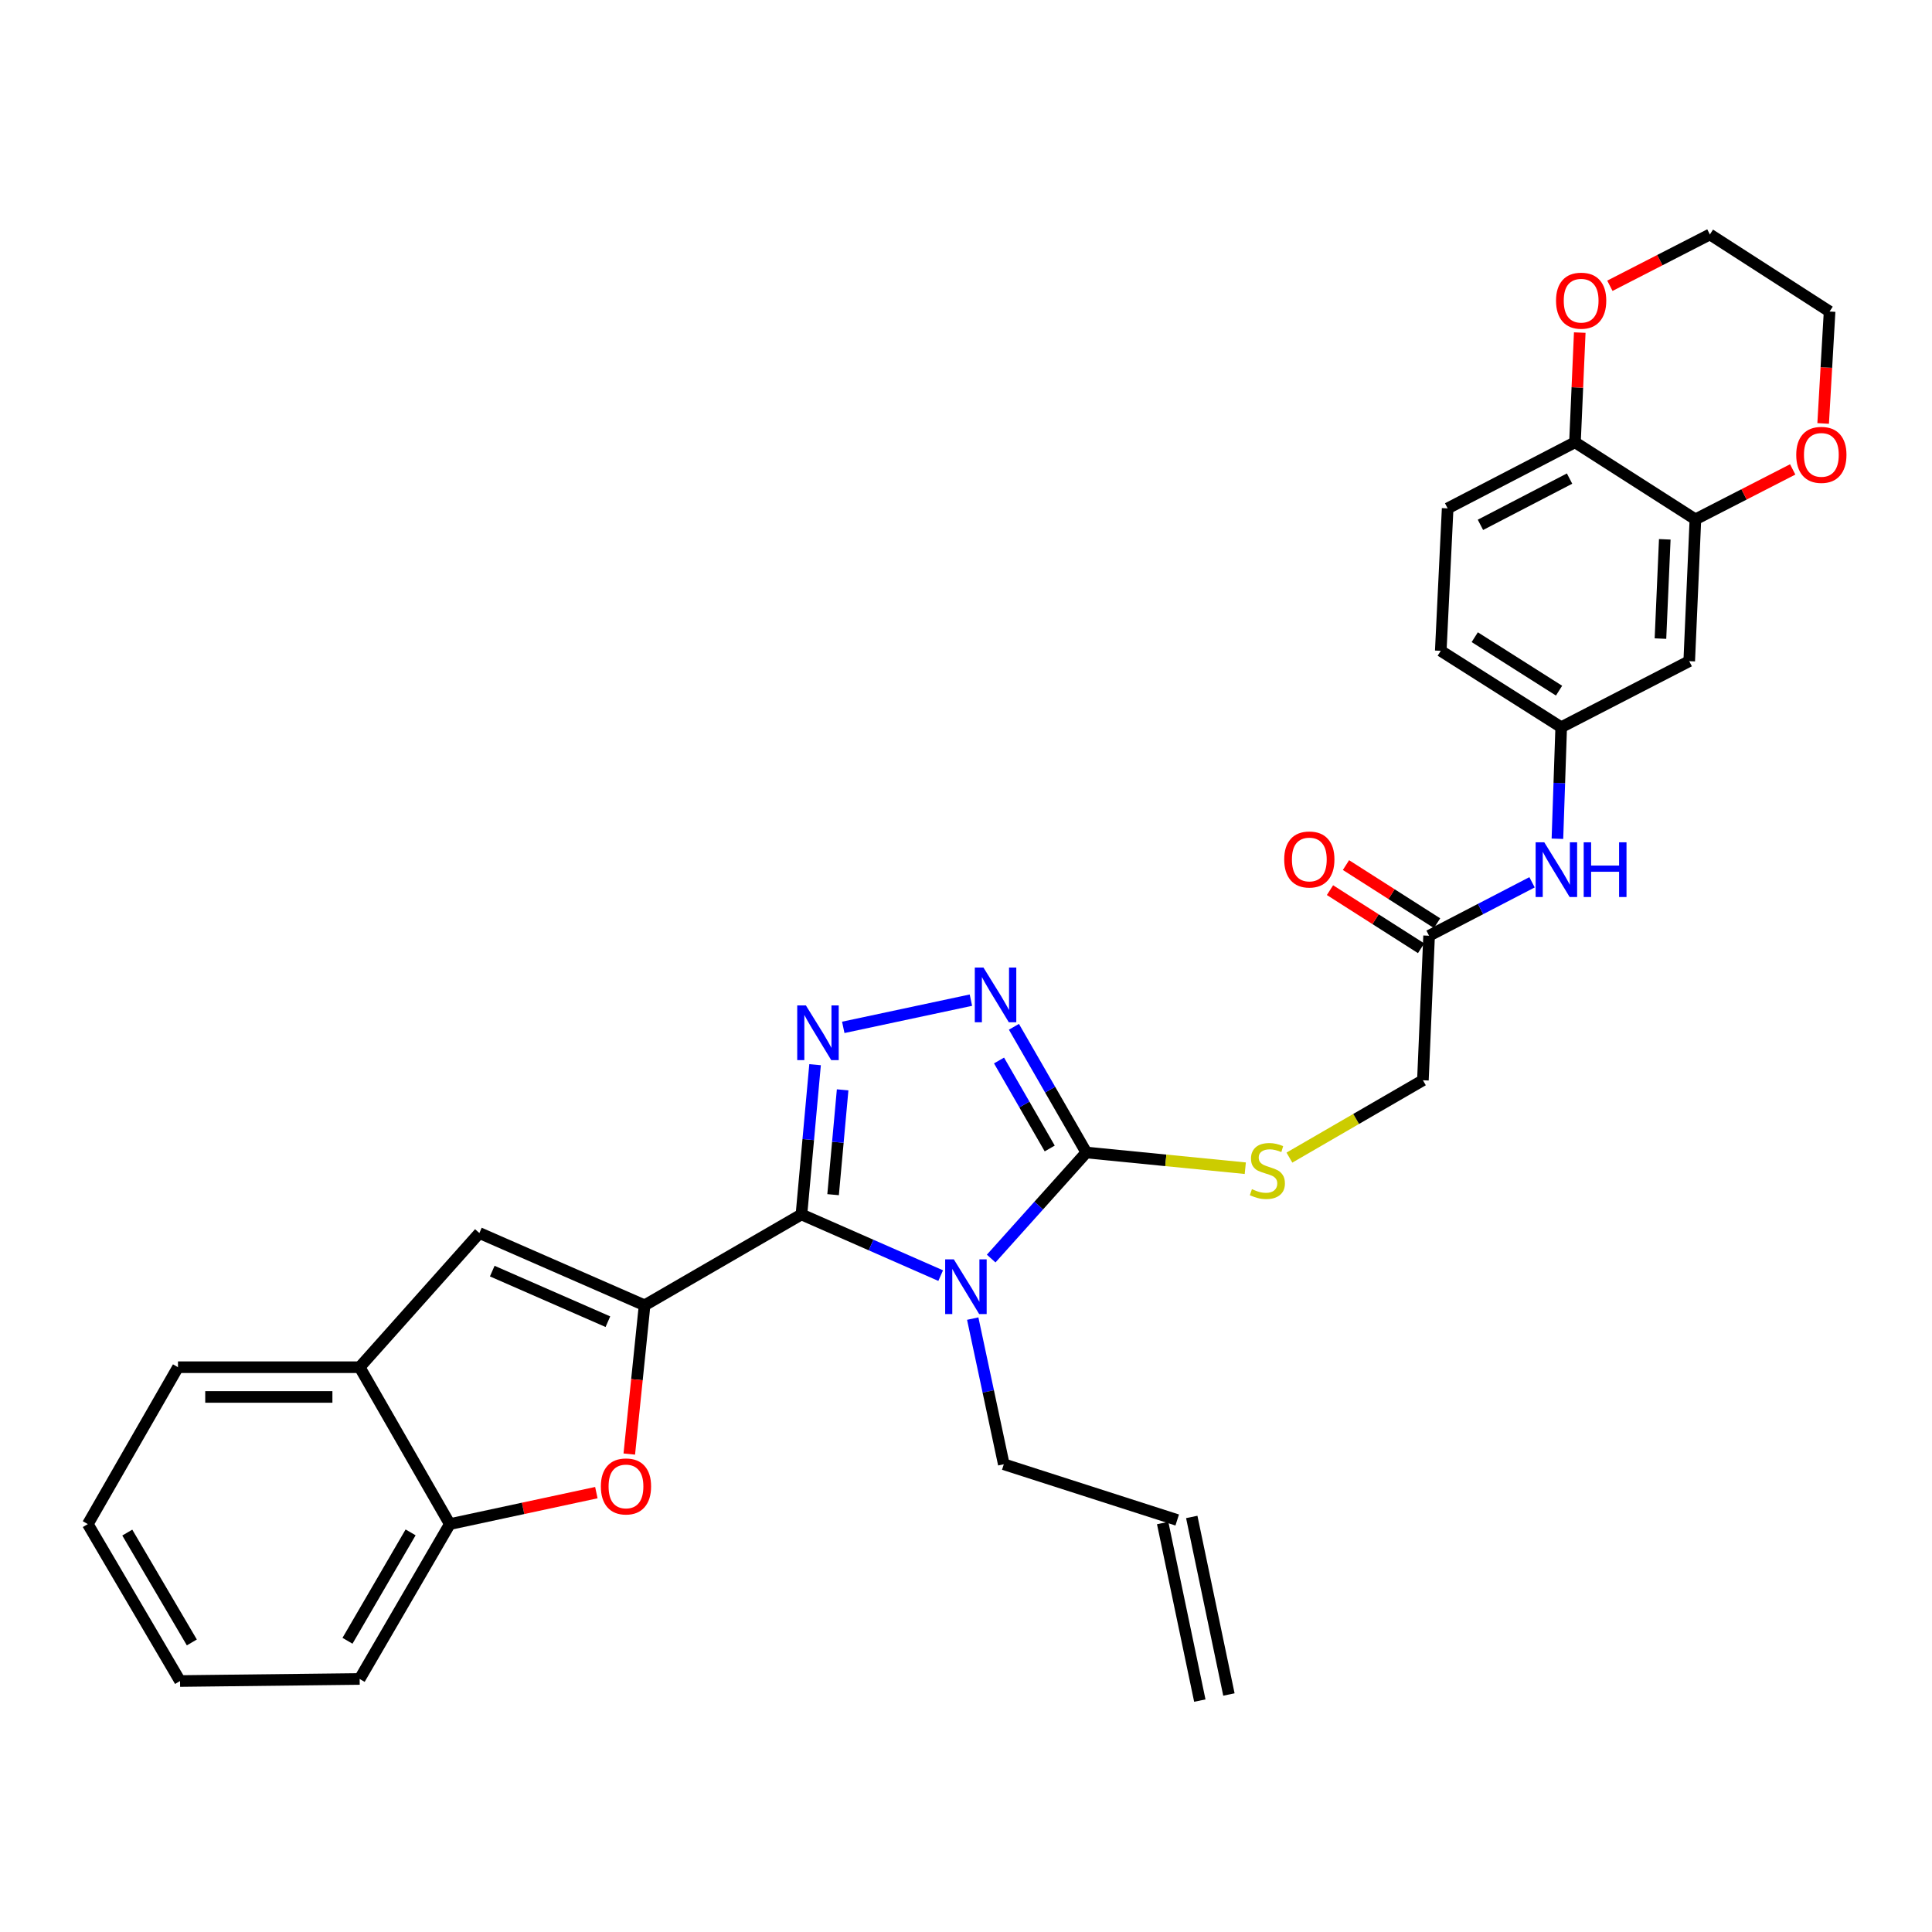 <?xml version='1.0' encoding='iso-8859-1'?>
<svg version='1.1' baseProfile='full'
              xmlns='http://www.w3.org/2000/svg'
                      xmlns:rdkit='http://www.rdkit.org/xml'
                      xmlns:xlink='http://www.w3.org/1999/xlink'
                  xml:space='preserve'
width='1000px' height='1000px' viewBox='0 0 1000 1000'>
<!-- END OF HEADER -->
<rect style='opacity:1.0;fill:#FFFFFF;stroke:none' width='1000' height='1000' x='0' y='0'> </rect>
<path class='bond-0' d='M 414.828,628.595 L 450.861,644.426' style='fill:none;fill-rule:evenodd;stroke:#000000;stroke-width:6px;stroke-linecap:butt;stroke-linejoin:miter;stroke-opacity:1' />
<path class='bond-0' d='M 450.861,644.426 L 486.895,660.258' style='fill:none;fill-rule:evenodd;stroke:#0000FF;stroke-width:6px;stroke-linecap:butt;stroke-linejoin:miter;stroke-opacity:1' />
<path class='bond-1' d='M 414.828,628.595 L 333.637,675.622' style='fill:none;fill-rule:evenodd;stroke:#000000;stroke-width:6px;stroke-linecap:butt;stroke-linejoin:miter;stroke-opacity:1' />
<path class='bond-2' d='M 414.828,628.595 L 418.354,589.836' style='fill:none;fill-rule:evenodd;stroke:#000000;stroke-width:6px;stroke-linecap:butt;stroke-linejoin:miter;stroke-opacity:1' />
<path class='bond-2' d='M 418.354,589.836 L 421.881,551.078' style='fill:none;fill-rule:evenodd;stroke:#0000FF;stroke-width:6px;stroke-linecap:butt;stroke-linejoin:miter;stroke-opacity:1' />
<path class='bond-2' d='M 431.208,618.361 L 433.676,591.23' style='fill:none;fill-rule:evenodd;stroke:#000000;stroke-width:6px;stroke-linecap:butt;stroke-linejoin:miter;stroke-opacity:1' />
<path class='bond-2' d='M 433.676,591.23 L 436.145,564.099' style='fill:none;fill-rule:evenodd;stroke:#0000FF;stroke-width:6px;stroke-linecap:butt;stroke-linejoin:miter;stroke-opacity:1' />
<path class='bond-3' d='M 513.032,651.428 L 537.659,623.981' style='fill:none;fill-rule:evenodd;stroke:#0000FF;stroke-width:6px;stroke-linecap:butt;stroke-linejoin:miter;stroke-opacity:1' />
<path class='bond-3' d='M 537.659,623.981 L 562.286,596.534' style='fill:none;fill-rule:evenodd;stroke:#000000;stroke-width:6px;stroke-linecap:butt;stroke-linejoin:miter;stroke-opacity:1' />
<path class='bond-18' d='M 503.482,682.507 L 511.524,720.203' style='fill:none;fill-rule:evenodd;stroke:#0000FF;stroke-width:6px;stroke-linecap:butt;stroke-linejoin:miter;stroke-opacity:1' />
<path class='bond-18' d='M 511.524,720.203 L 519.567,757.899' style='fill:none;fill-rule:evenodd;stroke:#000000;stroke-width:6px;stroke-linecap:butt;stroke-linejoin:miter;stroke-opacity:1' />
<path class='bond-5' d='M 333.637,675.622 L 329.678,714.12' style='fill:none;fill-rule:evenodd;stroke:#000000;stroke-width:6px;stroke-linecap:butt;stroke-linejoin:miter;stroke-opacity:1' />
<path class='bond-5' d='M 329.678,714.12 L 325.718,752.618' style='fill:none;fill-rule:evenodd;stroke:#FF0000;stroke-width:6px;stroke-linecap:butt;stroke-linejoin:miter;stroke-opacity:1' />
<path class='bond-6' d='M 333.637,675.622 L 248.129,638.219' style='fill:none;fill-rule:evenodd;stroke:#000000;stroke-width:6px;stroke-linecap:butt;stroke-linejoin:miter;stroke-opacity:1' />
<path class='bond-6' d='M 314.645,684.107 L 254.789,657.925' style='fill:none;fill-rule:evenodd;stroke:#000000;stroke-width:6px;stroke-linecap:butt;stroke-linejoin:miter;stroke-opacity:1' />
<path class='bond-4' d='M 436.473,531.766 L 502.538,517.678' style='fill:none;fill-rule:evenodd;stroke:#0000FF;stroke-width:6px;stroke-linecap:butt;stroke-linejoin:miter;stroke-opacity:1' />
<path class='bond-9' d='M 562.286,596.534 L 603.422,600.597' style='fill:none;fill-rule:evenodd;stroke:#000000;stroke-width:6px;stroke-linecap:butt;stroke-linejoin:miter;stroke-opacity:1' />
<path class='bond-9' d='M 603.422,600.597 L 644.557,604.661' style='fill:none;fill-rule:evenodd;stroke:#CCCC00;stroke-width:6px;stroke-linecap:butt;stroke-linejoin:miter;stroke-opacity:1' />
<path class='bond-31' d='M 562.286,596.534 L 543.546,564.003' style='fill:none;fill-rule:evenodd;stroke:#000000;stroke-width:6px;stroke-linecap:butt;stroke-linejoin:miter;stroke-opacity:1' />
<path class='bond-31' d='M 543.546,564.003 L 524.806,531.471' style='fill:none;fill-rule:evenodd;stroke:#0000FF;stroke-width:6px;stroke-linecap:butt;stroke-linejoin:miter;stroke-opacity:1' />
<path class='bond-31' d='M 543.333,594.454 L 530.215,571.682' style='fill:none;fill-rule:evenodd;stroke:#000000;stroke-width:6px;stroke-linecap:butt;stroke-linejoin:miter;stroke-opacity:1' />
<path class='bond-31' d='M 530.215,571.682 L 517.097,548.911' style='fill:none;fill-rule:evenodd;stroke:#0000FF;stroke-width:6px;stroke-linecap:butt;stroke-linejoin:miter;stroke-opacity:1' />
<path class='bond-7' d='M 308.672,772.585 L 270.746,780.73' style='fill:none;fill-rule:evenodd;stroke:#FF0000;stroke-width:6px;stroke-linecap:butt;stroke-linejoin:miter;stroke-opacity:1' />
<path class='bond-7' d='M 270.746,780.73 L 232.821,788.874' style='fill:none;fill-rule:evenodd;stroke:#000000;stroke-width:6px;stroke-linecap:butt;stroke-linejoin:miter;stroke-opacity:1' />
<path class='bond-8' d='M 248.129,638.219 L 186.161,707.666' style='fill:none;fill-rule:evenodd;stroke:#000000;stroke-width:6px;stroke-linecap:butt;stroke-linejoin:miter;stroke-opacity:1' />
<path class='bond-25' d='M 232.821,788.874 L 186.161,869.031' style='fill:none;fill-rule:evenodd;stroke:#000000;stroke-width:6px;stroke-linecap:butt;stroke-linejoin:miter;stroke-opacity:1' />
<path class='bond-25' d='M 212.525,793.158 L 179.863,849.268' style='fill:none;fill-rule:evenodd;stroke:#000000;stroke-width:6px;stroke-linecap:butt;stroke-linejoin:miter;stroke-opacity:1' />
<path class='bond-32' d='M 232.821,788.874 L 186.161,707.666' style='fill:none;fill-rule:evenodd;stroke:#000000;stroke-width:6px;stroke-linecap:butt;stroke-linejoin:miter;stroke-opacity:1' />
<path class='bond-26' d='M 186.161,707.666 L 92.123,707.666' style='fill:none;fill-rule:evenodd;stroke:#000000;stroke-width:6px;stroke-linecap:butt;stroke-linejoin:miter;stroke-opacity:1' />
<path class='bond-26' d='M 172.055,723.051 L 106.229,723.051' style='fill:none;fill-rule:evenodd;stroke:#000000;stroke-width:6px;stroke-linecap:butt;stroke-linejoin:miter;stroke-opacity:1' />
<path class='bond-20' d='M 667.397,599.18 L 701.943,579.16' style='fill:none;fill-rule:evenodd;stroke:#CCCC00;stroke-width:6px;stroke-linecap:butt;stroke-linejoin:miter;stroke-opacity:1' />
<path class='bond-20' d='M 701.943,579.16 L 736.49,559.139' style='fill:none;fill-rule:evenodd;stroke:#000000;stroke-width:6px;stroke-linecap:butt;stroke-linejoin:miter;stroke-opacity:1' />
<path class='bond-10' d='M 877.538,268.812 L 874.341,342.216' style='fill:none;fill-rule:evenodd;stroke:#000000;stroke-width:6px;stroke-linecap:butt;stroke-linejoin:miter;stroke-opacity:1' />
<path class='bond-10' d='M 861.688,279.153 L 859.45,330.536' style='fill:none;fill-rule:evenodd;stroke:#000000;stroke-width:6px;stroke-linecap:butt;stroke-linejoin:miter;stroke-opacity:1' />
<path class='bond-16' d='M 877.538,268.812 L 902.717,255.89' style='fill:none;fill-rule:evenodd;stroke:#000000;stroke-width:6px;stroke-linecap:butt;stroke-linejoin:miter;stroke-opacity:1' />
<path class='bond-16' d='M 902.717,255.89 L 927.897,242.969' style='fill:none;fill-rule:evenodd;stroke:#FF0000;stroke-width:6px;stroke-linecap:butt;stroke-linejoin:miter;stroke-opacity:1' />
<path class='bond-34' d='M 877.538,268.812 L 815.202,228.93' style='fill:none;fill-rule:evenodd;stroke:#000000;stroke-width:6px;stroke-linecap:butt;stroke-linejoin:miter;stroke-opacity:1' />
<path class='bond-11' d='M 874.341,342.216 L 808.074,376.405' style='fill:none;fill-rule:evenodd;stroke:#000000;stroke-width:6px;stroke-linecap:butt;stroke-linejoin:miter;stroke-opacity:1' />
<path class='bond-12' d='M 739.695,484.333 L 736.49,559.139' style='fill:none;fill-rule:evenodd;stroke:#000000;stroke-width:6px;stroke-linecap:butt;stroke-linejoin:miter;stroke-opacity:1' />
<path class='bond-14' d='M 739.695,484.333 L 766.339,470.503' style='fill:none;fill-rule:evenodd;stroke:#000000;stroke-width:6px;stroke-linecap:butt;stroke-linejoin:miter;stroke-opacity:1' />
<path class='bond-14' d='M 766.339,470.503 L 792.982,456.673' style='fill:none;fill-rule:evenodd;stroke:#0000FF;stroke-width:6px;stroke-linecap:butt;stroke-linejoin:miter;stroke-opacity:1' />
<path class='bond-19' d='M 743.832,477.847 L 720.255,462.806' style='fill:none;fill-rule:evenodd;stroke:#000000;stroke-width:6px;stroke-linecap:butt;stroke-linejoin:miter;stroke-opacity:1' />
<path class='bond-19' d='M 720.255,462.806 L 696.677,447.765' style='fill:none;fill-rule:evenodd;stroke:#FF0000;stroke-width:6px;stroke-linecap:butt;stroke-linejoin:miter;stroke-opacity:1' />
<path class='bond-19' d='M 735.558,490.818 L 711.98,475.777' style='fill:none;fill-rule:evenodd;stroke:#000000;stroke-width:6px;stroke-linecap:butt;stroke-linejoin:miter;stroke-opacity:1' />
<path class='bond-19' d='M 711.98,475.777 L 688.402,460.736' style='fill:none;fill-rule:evenodd;stroke:#FF0000;stroke-width:6px;stroke-linecap:butt;stroke-linejoin:miter;stroke-opacity:1' />
<path class='bond-13' d='M 815.202,228.93 L 749.302,263.136' style='fill:none;fill-rule:evenodd;stroke:#000000;stroke-width:6px;stroke-linecap:butt;stroke-linejoin:miter;stroke-opacity:1' />
<path class='bond-13' d='M 812.405,247.716 L 766.275,271.66' style='fill:none;fill-rule:evenodd;stroke:#000000;stroke-width:6px;stroke-linecap:butt;stroke-linejoin:miter;stroke-opacity:1' />
<path class='bond-17' d='M 815.202,228.93 L 816.439,200.538' style='fill:none;fill-rule:evenodd;stroke:#000000;stroke-width:6px;stroke-linecap:butt;stroke-linejoin:miter;stroke-opacity:1' />
<path class='bond-17' d='M 816.439,200.538 L 817.676,172.147' style='fill:none;fill-rule:evenodd;stroke:#FF0000;stroke-width:6px;stroke-linecap:butt;stroke-linejoin:miter;stroke-opacity:1' />
<path class='bond-15' d='M 806.12,434.131 L 807.097,405.268' style='fill:none;fill-rule:evenodd;stroke:#0000FF;stroke-width:6px;stroke-linecap:butt;stroke-linejoin:miter;stroke-opacity:1' />
<path class='bond-15' d='M 807.097,405.268 L 808.074,376.405' style='fill:none;fill-rule:evenodd;stroke:#000000;stroke-width:6px;stroke-linecap:butt;stroke-linejoin:miter;stroke-opacity:1' />
<path class='bond-24' d='M 808.074,376.405 L 745.738,336.865' style='fill:none;fill-rule:evenodd;stroke:#000000;stroke-width:6px;stroke-linecap:butt;stroke-linejoin:miter;stroke-opacity:1' />
<path class='bond-24' d='M 806.964,357.482 L 763.329,329.804' style='fill:none;fill-rule:evenodd;stroke:#000000;stroke-width:6px;stroke-linecap:butt;stroke-linejoin:miter;stroke-opacity:1' />
<path class='bond-27' d='M 943.659,219.181 L 945.327,190.212' style='fill:none;fill-rule:evenodd;stroke:#FF0000;stroke-width:6px;stroke-linecap:butt;stroke-linejoin:miter;stroke-opacity:1' />
<path class='bond-27' d='M 945.327,190.212 L 946.994,161.243' style='fill:none;fill-rule:evenodd;stroke:#000000;stroke-width:6px;stroke-linecap:butt;stroke-linejoin:miter;stroke-opacity:1' />
<path class='bond-28' d='M 833.271,147.918 L 859.153,134.635' style='fill:none;fill-rule:evenodd;stroke:#FF0000;stroke-width:6px;stroke-linecap:butt;stroke-linejoin:miter;stroke-opacity:1' />
<path class='bond-28' d='M 859.153,134.635 L 885.034,121.353' style='fill:none;fill-rule:evenodd;stroke:#000000;stroke-width:6px;stroke-linecap:butt;stroke-linejoin:miter;stroke-opacity:1' />
<path class='bond-21' d='M 519.567,757.899 L 609.322,786.746' style='fill:none;fill-rule:evenodd;stroke:#000000;stroke-width:6px;stroke-linecap:butt;stroke-linejoin:miter;stroke-opacity:1' />
<path class='bond-23' d='M 601.793,788.322 L 621.024,880.223' style='fill:none;fill-rule:evenodd;stroke:#000000;stroke-width:6px;stroke-linecap:butt;stroke-linejoin:miter;stroke-opacity:1' />
<path class='bond-23' d='M 616.852,785.17 L 636.084,877.071' style='fill:none;fill-rule:evenodd;stroke:#000000;stroke-width:6px;stroke-linecap:butt;stroke-linejoin:miter;stroke-opacity:1' />
<path class='bond-22' d='M 749.302,263.136 L 745.738,336.865' style='fill:none;fill-rule:evenodd;stroke:#000000;stroke-width:6px;stroke-linecap:butt;stroke-linejoin:miter;stroke-opacity:1' />
<path class='bond-29' d='M 186.161,869.031 L 93.191,870.1' style='fill:none;fill-rule:evenodd;stroke:#000000;stroke-width:6px;stroke-linecap:butt;stroke-linejoin:miter;stroke-opacity:1' />
<path class='bond-30' d='M 92.123,707.666 L 45.455,788.874' style='fill:none;fill-rule:evenodd;stroke:#000000;stroke-width:6px;stroke-linecap:butt;stroke-linejoin:miter;stroke-opacity:1' />
<path class='bond-35' d='M 946.994,161.243 L 885.034,121.353' style='fill:none;fill-rule:evenodd;stroke:#000000;stroke-width:6px;stroke-linecap:butt;stroke-linejoin:miter;stroke-opacity:1' />
<path class='bond-33' d='M 93.191,870.1 L 45.455,788.874' style='fill:none;fill-rule:evenodd;stroke:#000000;stroke-width:6px;stroke-linecap:butt;stroke-linejoin:miter;stroke-opacity:1' />
<path class='bond-33' d='M 99.295,850.121 L 65.879,793.263' style='fill:none;fill-rule:evenodd;stroke:#000000;stroke-width:6px;stroke-linecap:butt;stroke-linejoin:miter;stroke-opacity:1' />
<path  class='atom-1' d='M 493.699 651.838
L 502.979 666.838
Q 503.899 668.318, 505.379 670.998
Q 506.859 673.678, 506.939 673.838
L 506.939 651.838
L 510.699 651.838
L 510.699 680.158
L 506.819 680.158
L 496.859 663.758
Q 495.699 661.838, 494.459 659.638
Q 493.259 657.438, 492.899 656.758
L 492.899 680.158
L 489.219 680.158
L 489.219 651.838
L 493.699 651.838
' fill='#0000FF'/>
<path  class='atom-3' d='M 417.124 520.397
L 426.404 535.397
Q 427.324 536.877, 428.804 539.557
Q 430.284 542.237, 430.364 542.397
L 430.364 520.397
L 434.124 520.397
L 434.124 548.717
L 430.244 548.717
L 420.284 532.317
Q 419.124 530.397, 417.884 528.197
Q 416.684 525.997, 416.324 525.317
L 416.324 548.717
L 412.644 548.717
L 412.644 520.397
L 417.124 520.397
' fill='#0000FF'/>
<path  class='atom-5' d='M 509.033 500.798
L 518.313 515.798
Q 519.233 517.278, 520.713 519.958
Q 522.193 522.638, 522.273 522.798
L 522.273 500.798
L 526.033 500.798
L 526.033 529.118
L 522.153 529.118
L 512.193 512.718
Q 511.033 510.798, 509.793 508.598
Q 508.593 506.398, 508.233 505.718
L 508.233 529.118
L 504.553 529.118
L 504.553 500.798
L 509.033 500.798
' fill='#0000FF'/>
<path  class='atom-6' d='M 311.004 769.372
Q 311.004 762.572, 314.364 758.772
Q 317.724 754.972, 324.004 754.972
Q 330.284 754.972, 333.644 758.772
Q 337.004 762.572, 337.004 769.372
Q 337.004 776.252, 333.604 780.172
Q 330.204 784.052, 324.004 784.052
Q 317.764 784.052, 314.364 780.172
Q 311.004 776.292, 311.004 769.372
M 324.004 780.852
Q 328.324 780.852, 330.644 777.972
Q 333.004 775.052, 333.004 769.372
Q 333.004 763.812, 330.644 761.012
Q 328.324 758.172, 324.004 758.172
Q 319.684 758.172, 317.324 760.972
Q 315.004 763.772, 315.004 769.372
Q 315.004 775.092, 317.324 777.972
Q 319.684 780.852, 324.004 780.852
' fill='#FF0000'/>
<path  class='atom-10' d='M 647.991 615.51
Q 648.311 615.63, 649.631 616.19
Q 650.951 616.75, 652.391 617.11
Q 653.871 617.43, 655.311 617.43
Q 657.991 617.43, 659.551 616.15
Q 661.111 614.83, 661.111 612.55
Q 661.111 610.99, 660.311 610.03
Q 659.551 609.07, 658.351 608.55
Q 657.151 608.03, 655.151 607.43
Q 652.631 606.67, 651.111 605.95
Q 649.631 605.23, 648.551 603.71
Q 647.511 602.19, 647.511 599.63
Q 647.511 596.07, 649.911 593.87
Q 652.351 591.67, 657.151 591.67
Q 660.431 591.67, 664.151 593.23
L 663.231 596.31
Q 659.831 594.91, 657.271 594.91
Q 654.511 594.91, 652.991 596.07
Q 651.471 597.19, 651.511 599.15
Q 651.511 600.67, 652.271 601.59
Q 653.071 602.51, 654.191 603.03
Q 655.351 603.55, 657.271 604.15
Q 659.831 604.95, 661.351 605.75
Q 662.871 606.55, 663.951 608.19
Q 665.071 609.79, 665.071 612.55
Q 665.071 616.47, 662.431 618.59
Q 659.831 620.67, 655.471 620.67
Q 652.951 620.67, 651.031 620.11
Q 649.151 619.59, 646.911 618.67
L 647.991 615.51
' fill='#CCCC00'/>
<path  class='atom-15' d='M 799.318 435.975
L 808.598 450.975
Q 809.518 452.455, 810.998 455.135
Q 812.478 457.815, 812.558 457.975
L 812.558 435.975
L 816.318 435.975
L 816.318 464.295
L 812.438 464.295
L 802.478 447.895
Q 801.318 445.975, 800.078 443.775
Q 798.878 441.575, 798.518 440.895
L 798.518 464.295
L 794.838 464.295
L 794.838 435.975
L 799.318 435.975
' fill='#0000FF'/>
<path  class='atom-15' d='M 819.718 435.975
L 823.558 435.975
L 823.558 448.015
L 838.038 448.015
L 838.038 435.975
L 841.878 435.975
L 841.878 464.295
L 838.038 464.295
L 838.038 451.215
L 823.558 451.215
L 823.558 464.295
L 819.718 464.295
L 819.718 435.975
' fill='#0000FF'/>
<path  class='atom-17' d='M 929.729 235.437
Q 929.729 228.637, 933.089 224.837
Q 936.449 221.037, 942.729 221.037
Q 949.009 221.037, 952.369 224.837
Q 955.729 228.637, 955.729 235.437
Q 955.729 242.317, 952.329 246.237
Q 948.929 250.117, 942.729 250.117
Q 936.489 250.117, 933.089 246.237
Q 929.729 242.357, 929.729 235.437
M 942.729 246.917
Q 947.049 246.917, 949.369 244.037
Q 951.729 241.117, 951.729 235.437
Q 951.729 229.877, 949.369 227.077
Q 947.049 224.237, 942.729 224.237
Q 938.409 224.237, 936.049 227.037
Q 933.729 229.837, 933.729 235.437
Q 933.729 241.157, 936.049 244.037
Q 938.409 246.917, 942.729 246.917
' fill='#FF0000'/>
<path  class='atom-18' d='M 805.399 155.631
Q 805.399 148.831, 808.759 145.031
Q 812.119 141.231, 818.399 141.231
Q 824.679 141.231, 828.039 145.031
Q 831.399 148.831, 831.399 155.631
Q 831.399 162.511, 827.999 166.431
Q 824.599 170.311, 818.399 170.311
Q 812.159 170.311, 808.759 166.431
Q 805.399 162.551, 805.399 155.631
M 818.399 167.111
Q 822.719 167.111, 825.039 164.231
Q 827.399 161.311, 827.399 155.631
Q 827.399 150.071, 825.039 147.271
Q 822.719 144.431, 818.399 144.431
Q 814.079 144.431, 811.719 147.231
Q 809.399 150.031, 809.399 155.631
Q 809.399 161.351, 811.719 164.231
Q 814.079 167.111, 818.399 167.111
' fill='#FF0000'/>
<path  class='atom-20' d='M 664.701 444.864
Q 664.701 438.064, 668.061 434.264
Q 671.421 430.464, 677.701 430.464
Q 683.981 430.464, 687.341 434.264
Q 690.701 438.064, 690.701 444.864
Q 690.701 451.744, 687.301 455.664
Q 683.901 459.544, 677.701 459.544
Q 671.461 459.544, 668.061 455.664
Q 664.701 451.784, 664.701 444.864
M 677.701 456.344
Q 682.021 456.344, 684.341 453.464
Q 686.701 450.544, 686.701 444.864
Q 686.701 439.304, 684.341 436.504
Q 682.021 433.664, 677.701 433.664
Q 673.381 433.664, 671.021 436.464
Q 668.701 439.264, 668.701 444.864
Q 668.701 450.584, 671.021 453.464
Q 673.381 456.344, 677.701 456.344
' fill='#FF0000'/>
</svg>
